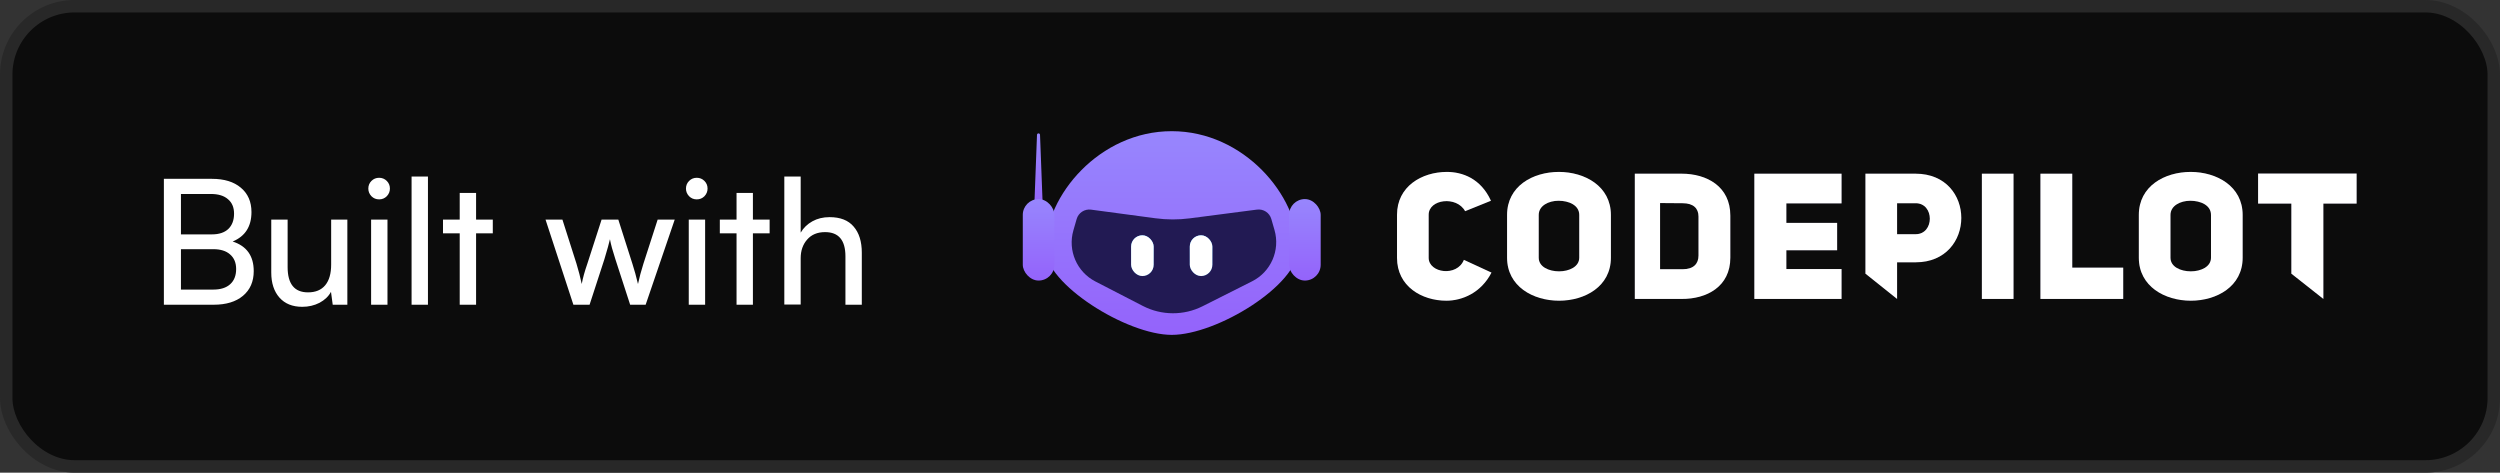 <svg width="201" height="38" viewBox="0 0 201 38" fill="none" xmlns="http://www.w3.org/2000/svg">
    <rect x="0" y="0" width="201" height="38" fill="#333333" stroke="none"/>
    <rect x="0.5" y="0.5" width="200" height="37" rx="5.5" fill="#0C0C0C" />
    <rect x="0.5" y="0.5" width="200" height="37" rx="5.5" stroke="#282828" />
    <path
        d="M13.176 24.5V14.378H17.04C18.029 14.378 18.804 14.616 19.364 15.092C19.933 15.568 20.218 16.221 20.218 17.052C20.218 18.209 19.714 18.998 18.706 19.418C19.835 19.782 20.4 20.575 20.4 21.798C20.4 22.638 20.111 23.301 19.532 23.786C18.963 24.262 18.179 24.5 17.18 24.5H13.176ZM16.956 15.596H14.548V18.844H17.04C17.609 18.844 18.048 18.699 18.356 18.41C18.664 18.111 18.818 17.701 18.818 17.178C18.818 16.674 18.655 16.287 18.328 16.016C18.011 15.736 17.553 15.596 16.956 15.596ZM17.152 20.034H14.548V23.282H17.152C17.74 23.282 18.193 23.137 18.51 22.848C18.827 22.559 18.986 22.153 18.986 21.63C18.986 21.126 18.823 20.734 18.496 20.454C18.179 20.174 17.731 20.034 17.152 20.034ZM26.625 17.654H27.927V24.5H26.751L26.611 23.464C26.415 23.828 26.107 24.122 25.687 24.346C25.267 24.561 24.805 24.668 24.301 24.668C23.517 24.668 22.906 24.421 22.467 23.926C22.029 23.431 21.809 22.759 21.809 21.91V17.654H23.125V21.476C23.125 22.829 23.671 23.506 24.763 23.506C25.37 23.506 25.832 23.315 26.149 22.932C26.467 22.549 26.625 21.994 26.625 21.266V17.654ZM31.097 15.778C30.929 15.946 30.723 16.03 30.481 16.03C30.238 16.03 30.033 15.946 29.865 15.778C29.697 15.601 29.613 15.395 29.613 15.162C29.613 14.919 29.697 14.714 29.865 14.546C30.033 14.378 30.238 14.294 30.481 14.294C30.723 14.294 30.929 14.378 31.097 14.546C31.265 14.714 31.349 14.919 31.349 15.162C31.349 15.395 31.265 15.601 31.097 15.778ZM29.837 24.5V17.654H31.153V24.5H29.837ZM34.407 24.5H33.091V14.196H34.407V24.5ZM38.277 24.5H36.961V18.76H35.617V17.654H36.961V15.512H38.277V17.654H39.621V18.76H38.277V24.5ZM46.1 24.5L43.86 17.654H45.218L46.352 21.21C46.52 21.761 46.66 22.302 46.772 22.834C46.856 22.367 47.005 21.826 47.22 21.21L48.368 17.654H49.712L50.846 21.21C51.004 21.695 51.154 22.237 51.294 22.834C51.406 22.311 51.55 21.77 51.728 21.21L52.876 17.654H54.248L51.91 24.5H50.664L49.474 20.832C49.259 20.179 49.114 19.647 49.04 19.236C48.974 19.535 48.825 20.071 48.592 20.846L47.402 24.5H46.1ZM56.636 15.778C56.468 15.946 56.263 16.03 56.02 16.03C55.777 16.03 55.572 15.946 55.404 15.778C55.236 15.601 55.152 15.395 55.152 15.162C55.152 14.919 55.236 14.714 55.404 14.546C55.572 14.378 55.777 14.294 56.02 14.294C56.263 14.294 56.468 14.378 56.636 14.546C56.804 14.714 56.888 14.919 56.888 15.162C56.888 15.395 56.804 15.601 56.636 15.778ZM55.376 24.5V17.654H56.692V24.5H55.376ZM60.534 24.5H59.218V18.76H57.874V17.654H59.218V15.512H60.534V17.654H61.878V18.76H60.534V24.5ZM64.375 24.486H63.059V14.196H64.375V18.704C64.599 18.321 64.912 18.018 65.313 17.794C65.715 17.57 66.177 17.458 66.699 17.458C67.558 17.458 68.202 17.71 68.631 18.214C69.07 18.718 69.289 19.418 69.289 20.314V24.5H67.973V20.608C67.973 19.311 67.427 18.662 66.335 18.662C65.719 18.662 65.239 18.863 64.893 19.264C64.548 19.656 64.375 20.155 64.375 20.762V24.486Z"
        fill="white" />
    <path
        d="M104.368 20.009C104.368 22.921 97.842 26.924 94.207 26.924C90.573 26.924 84.047 22.823 84.047 20.009C84.047 15.74 88.395 10.547 94.207 10.547C100.019 10.547 104.368 15.74 104.368 20.009Z"
        fill="url(#paint0_linear_1934_96)" />
    <path
        d="M102.214 17.607L102.47 18.495C102.939 20.124 102.183 21.855 100.669 22.617L96.684 24.623C95.173 25.383 93.39 25.374 91.887 24.599L88.069 22.63C86.575 21.859 85.834 20.139 86.3 18.524L86.563 17.61C86.708 17.107 87.2 16.786 87.719 16.855L92.896 17.549C93.814 17.672 94.745 17.674 95.663 17.554L101.062 16.852C101.58 16.784 102.069 17.105 102.214 17.607Z"
        fill="#221A53" />
    <rect x="90.941" y="18.918" width="1.814" height="3.276" rx="0.907" fill="url(#paint1_linear_1934_96)" />
    <rect x="90.941" y="18.918" width="1.814" height="3.276" rx="0.907" fill="url(#paint2_linear_1934_96)" />
    <rect x="95.659" y="18.918" width="1.814" height="3.276" rx="0.907" fill="url(#paint3_linear_1934_96)" />
    <rect x="95.659" y="18.918" width="1.814" height="3.276" rx="0.907" fill="url(#paint4_linear_1934_96)" />
    <path
        d="M83.375 10.84C83.378 10.774 83.431 10.723 83.497 10.723C83.562 10.723 83.616 10.774 83.618 10.84L83.835 16.535C83.842 16.727 83.688 16.886 83.497 16.886C83.305 16.886 83.152 16.727 83.159 16.535L83.375 10.84Z"
        fill="url(#paint5_linear_1934_96)" />
    <rect x="103.643" y="16.006" width="2.54" height="6.551" rx="1.27" fill="url(#paint6_linear_1934_96)" />
    <rect x="82.232" y="16.006" width="2.54" height="6.551" rx="1.27" fill="url(#paint7_linear_1934_96)" />
    <path
        d="M117.697 20.891L119.916 21.916C119.077 23.551 117.555 24.177 116.289 24.177C114.312 24.177 112.32 23.025 112.32 20.735V17.264C112.32 14.989 114.312 13.822 116.331 13.822C117.569 13.822 119.062 14.348 119.873 16.141L117.796 16.98C117.114 15.728 114.866 16.013 114.866 17.264V20.735C114.866 21.944 117.142 22.285 117.697 20.891Z"
        fill="black" />
    <path
        d="M117.697 20.891L119.916 21.916C119.077 23.551 117.555 24.177 116.289 24.177C114.312 24.177 112.32 23.025 112.32 20.735V17.264C112.32 14.989 114.312 13.822 116.331 13.822C117.569 13.822 119.062 14.348 119.873 16.141L117.796 16.98C117.114 15.728 114.866 16.013 114.866 17.264V20.735C114.866 21.944 117.142 22.285 117.697 20.891Z"
        fill="#27233A" />
    <path
        d="M117.697 20.891L119.916 21.916C119.077 23.551 117.555 24.177 116.289 24.177C114.312 24.177 112.32 23.025 112.32 20.735V17.264C112.32 14.989 114.312 13.822 116.331 13.822C117.569 13.822 119.062 14.348 119.873 16.141L117.796 16.98C117.114 15.728 114.866 16.013 114.866 17.264V20.735C114.866 21.944 117.142 22.285 117.697 20.891Z"
        fill="white" />
    <path
        d="M121.168 20.721V17.279C121.168 14.96 123.244 13.822 125.335 13.822C127.426 13.822 129.517 14.974 129.517 17.279V20.721C129.517 23.025 127.44 24.177 125.35 24.177C123.259 24.177 121.168 23.025 121.168 20.721ZM123.714 17.279V20.721C123.714 21.46 124.539 21.816 125.35 21.816C126.16 21.816 126.971 21.446 126.971 20.721V17.279C126.971 16.496 126.132 16.141 125.307 16.141C124.51 16.141 123.714 16.539 123.714 17.279Z"
        fill="black" />
    <path
        d="M121.168 20.721V17.279C121.168 14.96 123.244 13.822 125.335 13.822C127.426 13.822 129.517 14.974 129.517 17.279V20.721C129.517 23.025 127.44 24.177 125.35 24.177C123.259 24.177 121.168 23.025 121.168 20.721ZM123.714 17.279V20.721C123.714 21.46 124.539 21.816 125.35 21.816C126.16 21.816 126.971 21.446 126.971 20.721V17.279C126.971 16.496 126.132 16.141 125.307 16.141C124.51 16.141 123.714 16.539 123.714 17.279Z"
        fill="#27233A" />
    <path
        d="M121.168 20.721V17.279C121.168 14.96 123.244 13.822 125.335 13.822C127.426 13.822 129.517 14.974 129.517 17.279V20.721C129.517 23.025 127.44 24.177 125.35 24.177C123.259 24.177 121.168 23.025 121.168 20.721ZM123.714 17.279V20.721C123.714 21.46 124.539 21.816 125.35 21.816C126.16 21.816 126.971 21.446 126.971 20.721V17.279C126.971 16.496 126.132 16.141 125.307 16.141C124.51 16.141 123.714 16.539 123.714 17.279Z"
        fill="white" />
    <path
        d="M131.438 13.964H135.207C137.227 13.964 139.119 14.989 139.119 17.335V20.721C139.119 23.039 137.227 24.049 135.207 24.035H131.438V13.964ZM133.47 21.645H135.292C136.16 21.645 136.558 21.204 136.558 20.55V17.407C136.558 16.752 136.146 16.34 135.292 16.34L133.47 16.326V21.645Z"
        fill="black" />
    <path
        d="M131.438 13.964H135.207C137.227 13.964 139.119 14.989 139.119 17.335V20.721C139.119 23.039 137.227 24.049 135.207 24.035H131.438V13.964ZM133.47 21.645H135.292C136.16 21.645 136.558 21.204 136.558 20.55V17.407C136.558 16.752 136.146 16.34 135.292 16.34L133.47 16.326V21.645Z"
        fill="#27233A" />
    <path
        d="M131.438 13.964H135.207C137.227 13.964 139.119 14.989 139.119 17.335V20.721C139.119 23.039 137.227 24.049 135.207 24.035H131.438V13.964ZM133.47 21.645H135.292C136.16 21.645 136.558 21.204 136.558 20.55V17.407C136.558 16.752 136.146 16.34 135.292 16.34L133.47 16.326V21.645Z"
        fill="white" />
    <path
        d="M143.624 16.354V17.919H147.706V20.123H143.624V21.631H148.062V24.035H141.049V13.964H148.062V16.354H143.624Z"
        fill="black" />
    <path
        d="M143.624 16.354V17.919H147.706V20.123H143.624V21.631H148.062V24.035H141.049V13.964H148.062V16.354H143.624Z"
        fill="#27233A" />
    <path
        d="M143.624 16.354V17.919H147.706V20.123H143.624V21.631H148.062V24.035H141.049V13.964H148.062V16.354H143.624Z"
        fill="white" />
    <path
        d="M149.98 22.003V13.964H154.006C156.466 13.964 157.689 15.742 157.689 17.52C157.689 19.313 156.452 21.09 154.02 21.09H152.526V24.035L149.98 22.003ZM152.526 18.829H154.006C155.542 18.843 155.542 16.326 154.006 16.34H152.526V18.829Z"
        fill="black" />
    <path
        d="M149.98 22.003V13.964H154.006C156.466 13.964 157.689 15.742 157.689 17.52C157.689 19.313 156.452 21.09 154.02 21.09H152.526V24.035L149.98 22.003ZM152.526 18.829H154.006C155.542 18.843 155.542 16.326 154.006 16.34H152.526V18.829Z"
        fill="#27233A" />
    <path
        d="M149.98 22.003V13.964H154.006C156.466 13.964 157.689 15.742 157.689 17.52C157.689 19.313 156.452 21.09 154.02 21.09H152.526V24.035L149.98 22.003ZM152.526 18.829H154.006C155.542 18.843 155.542 16.326 154.006 16.34H152.526V18.829Z"
        fill="white" />
    <path d="M161.888 13.964V24.035H159.342V13.964H161.888Z" fill="black" />
    <path d="M161.888 13.964V24.035H159.342V13.964H161.888Z" fill="#27233A" />
    <path d="M161.888 13.964V24.035H159.342V13.964H161.888Z" fill="white" />
    <path d="M164.05 24.035V13.964H166.61V21.517H170.707V24.035H164.05Z" fill="black" />
    <path d="M164.05 24.035V13.964H166.61V21.517H170.707V24.035H164.05Z" fill="#27233A" />
    <path d="M164.05 24.035V13.964H166.61V21.517H170.707V24.035H164.05Z" fill="white" />
    <path
        d="M171.961 20.721V17.279C171.961 14.96 174.038 13.822 176.129 13.822C178.22 13.822 180.31 14.974 180.31 17.279V20.721C180.31 23.025 178.234 24.177 176.143 24.177C174.052 24.177 171.961 23.025 171.961 20.721ZM174.507 17.279V20.721C174.507 21.46 175.332 21.816 176.143 21.816C176.954 21.816 177.764 21.446 177.764 20.721V17.279C177.764 16.496 176.925 16.141 176.1 16.141C175.304 16.141 174.507 16.539 174.507 17.279Z"
        fill="black" />
    <path
        d="M171.961 20.721V17.279C171.961 14.96 174.038 13.822 176.129 13.822C178.22 13.822 180.31 14.974 180.31 17.279V20.721C180.31 23.025 178.234 24.177 176.143 24.177C174.052 24.177 171.961 23.025 171.961 20.721ZM174.507 17.279V20.721C174.507 21.46 175.332 21.816 176.143 21.816C176.954 21.816 177.764 21.446 177.764 20.721V17.279C177.764 16.496 176.925 16.141 176.1 16.141C175.304 16.141 174.507 16.539 174.507 17.279Z"
        fill="#27233A" />
    <path
        d="M171.961 20.721V17.279C171.961 14.96 174.038 13.822 176.129 13.822C178.22 13.822 180.31 14.974 180.31 17.279V20.721C180.31 23.025 178.234 24.177 176.143 24.177C174.052 24.177 171.961 23.025 171.961 20.721ZM174.507 17.279V20.721C174.507 21.46 175.332 21.816 176.143 21.816C176.954 21.816 177.764 21.446 177.764 20.721V17.279C177.764 16.496 176.925 16.141 176.1 16.141C175.304 16.141 174.507 16.539 174.507 17.279Z"
        fill="white" />
    <path d="M189.473 16.368H186.799V24.035L184.224 22.003V16.368H181.55V13.95H189.473V16.368Z" fill="black" />
    <path d="M189.473 16.368H186.799V24.035L184.224 22.003V16.368H181.55V13.95H189.473V16.368Z" fill="#27233A" />
    <path d="M189.473 16.368H186.799V24.035L184.224 22.003V16.368H181.55V13.95H189.473V16.368Z" fill="white" />
    <defs>
        <linearGradient id="paint0_linear_1934_96" x1="94.207" y1="10.547" x2="94.207" y2="26.924"
            gradientUnits="userSpaceOnUse">
            <stop stop-color="#9786FD" />
            <stop offset="1" stop-color="#9463FB" />
        </linearGradient>
        <linearGradient id="paint1_linear_1934_96" x1="91.849" y1="18.918" x2="91.849" y2="22.194"
            gradientUnits="userSpaceOnUse">
            <stop stop-color="#3CA8F6" />
            <stop offset="1" stop-color="#054B9C" />
        </linearGradient>
        <linearGradient id="paint2_linear_1934_96" x1="91.849" y1="18.918" x2="91.849" y2="22.194"
            gradientUnits="userSpaceOnUse">
            <stop stop-color="white" />
            <stop offset="1" stop-color="white" />
        </linearGradient>
        <linearGradient id="paint3_linear_1934_96" x1="96.566" y1="18.918" x2="96.566" y2="22.194"
            gradientUnits="userSpaceOnUse">
            <stop stop-color="#3CA8F6" />
            <stop offset="1" stop-color="#054B9C" />
        </linearGradient>
        <linearGradient id="paint4_linear_1934_96" x1="96.566" y1="18.918" x2="96.566" y2="22.194"
            gradientUnits="userSpaceOnUse">
            <stop stop-color="white" />
            <stop offset="1" stop-color="white" />
        </linearGradient>
        <linearGradient id="paint5_linear_1934_96" x1="83.497" y1="10.723" x2="83.497" y2="16.886"
            gradientUnits="userSpaceOnUse">
            <stop stop-color="#9786FD" />
            <stop offset="1" stop-color="#9463FB" />
        </linearGradient>
        <linearGradient id="paint6_linear_1934_96" x1="104.913" y1="16.006" x2="104.913" y2="22.557"
            gradientUnits="userSpaceOnUse">
            <stop stop-color="#9786FD" />
            <stop offset="1" stop-color="#9463FB" />
        </linearGradient>
        <linearGradient id="paint7_linear_1934_96" x1="83.502" y1="16.006" x2="83.502" y2="22.557"
            gradientUnits="userSpaceOnUse">
            <stop stop-color="#9786FD" />
            <stop offset="1" stop-color="#9463FB" />
        </linearGradient>
    </defs>
</svg>